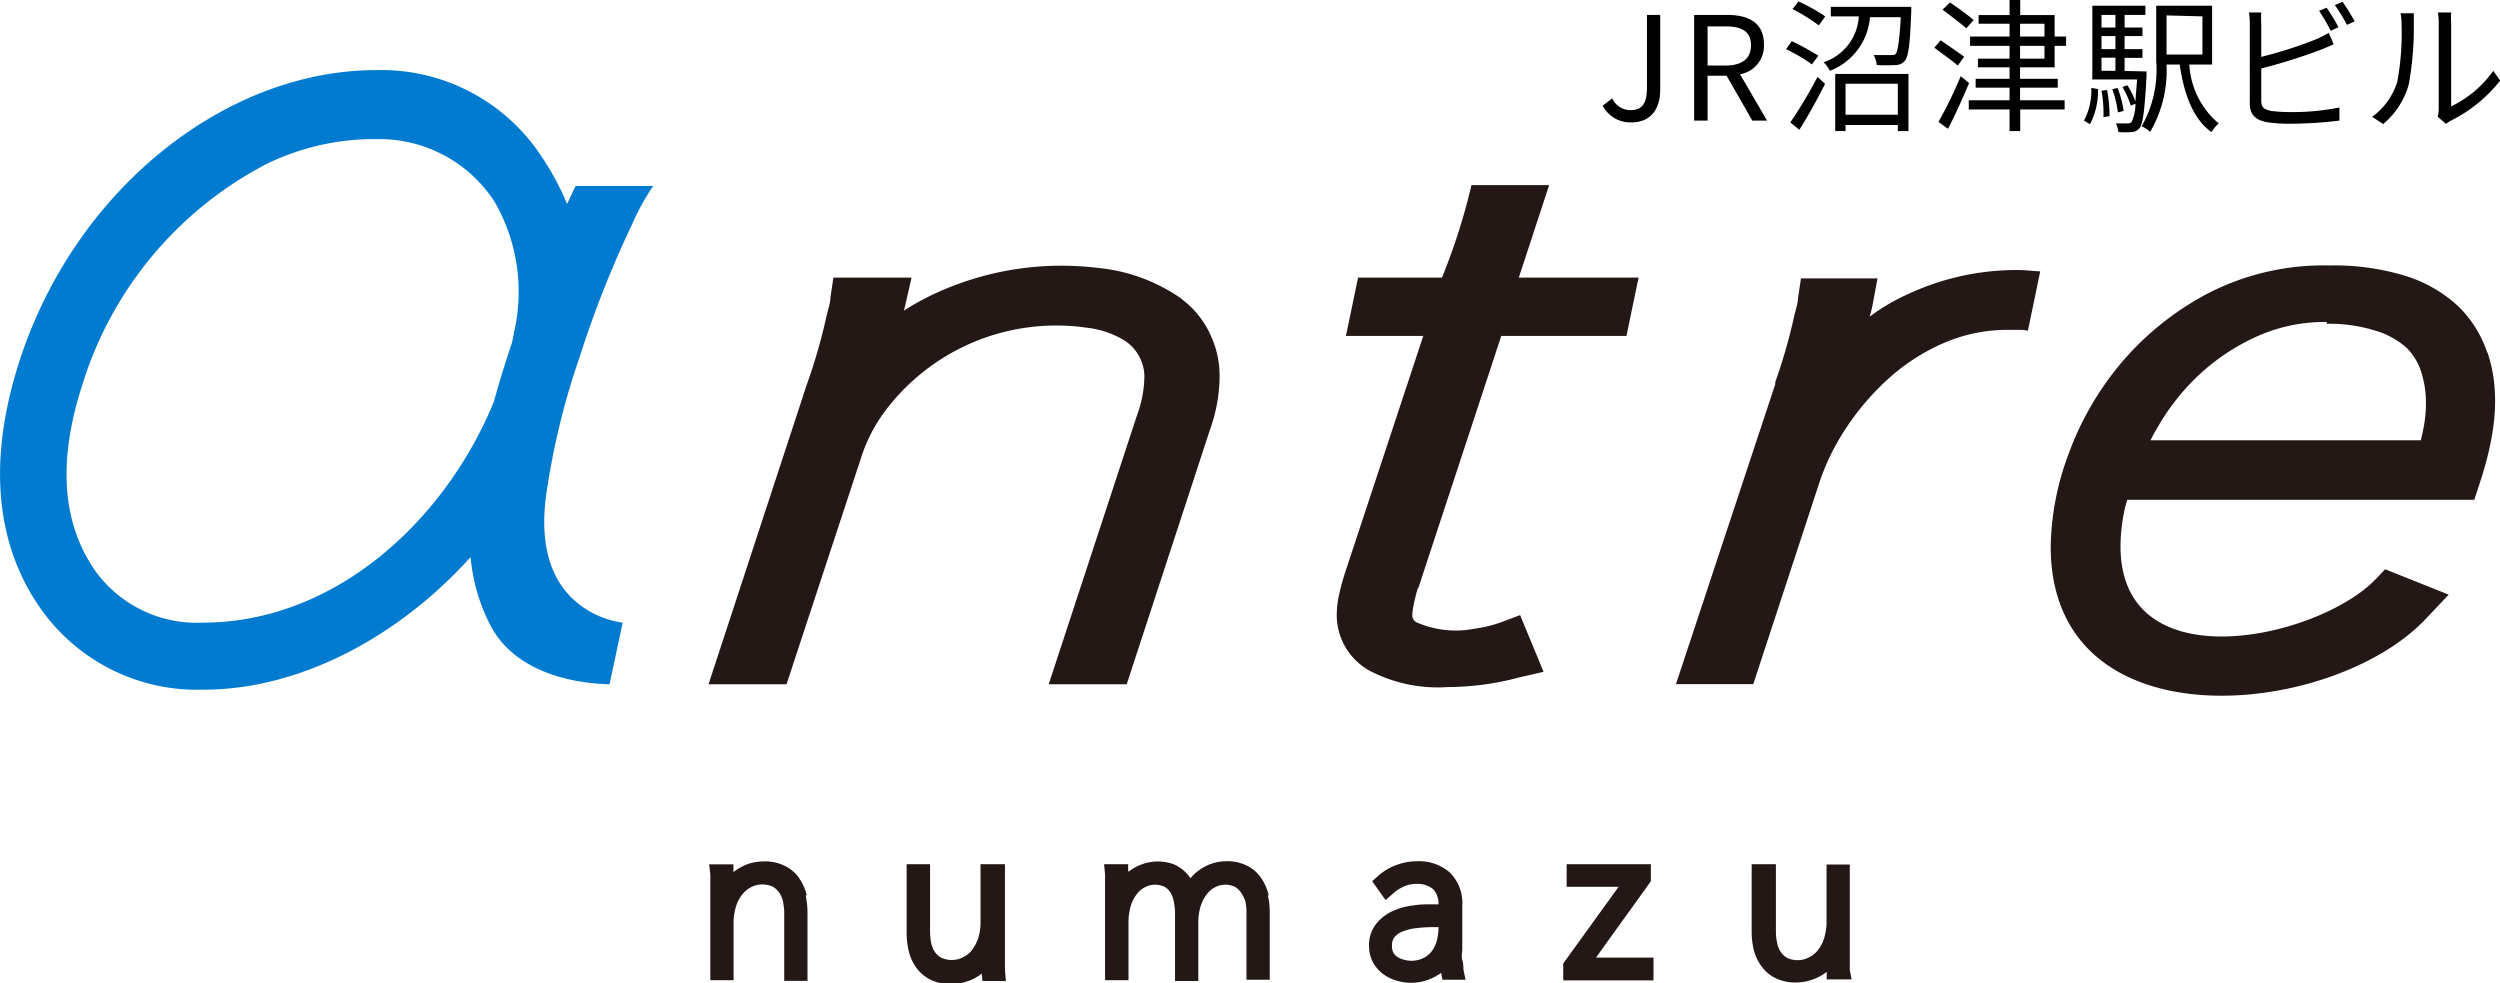 <svg xmlns="http://www.w3.org/2000/svg" width="152.57" height="60.01" viewBox="0 0 152.57 60.01"><defs><style>.cls-1{fill:#007bd0;}.cls-2{fill:#231815;}</style></defs><g id="レイヤー_2" data-name="レイヤー 2"><g id="object"><path class="cls-1" d="M35.37,21.8a64.31,64.31,0,0,1,3.2-8.1,14.89,14.89,0,0,1,1.29-2.35H35.13c-.18.36-.35.73-.52,1.1a16.85,16.85,0,0,0-1.88-3.36,11.68,11.68,0,0,0-9.79-4.81c-9.17,0-18.47,7.3-21.83,18-1.88,6-1.35,11.1,1.47,15a11.67,11.67,0,0,0,9.78,4.81C18.15,42.11,24.2,39,28.72,34A11.23,11.23,0,0,0,30,38.3c1.43,2.55,4.55,3.39,7.2,3.46L38,38a5.64,5.64,0,0,1-2-.68C33.39,35.82,33,33,33.3,30.44a45.15,45.15,0,0,1,2.07-8.64M12.35,38a7.64,7.64,0,0,1-6.5-3.11C3.81,32,3.5,28.24,5,23.56A22.75,22.75,0,0,1,16.28,10,15,15,0,0,1,23,8.49a8.37,8.37,0,0,1,7.2,3.85,11,11,0,0,1,1.2,7.81c-.05.26-.1.52-.16.78-.4,1.19-.77,2.39-1.11,3.61C27.19,31.7,20.51,38,12.35,38"/><path class="cls-2" d="M72.13,18.25A10.64,10.64,0,0,0,67,16.35a18.38,18.38,0,0,0-10.47,1.82c-.48.25-.94.51-1.37.79l.09-.35.38-1.67H50.86l-.18,1.22c0,.29-.13.67-.24,1.13a33.63,33.63,0,0,1-1.2,4.17l-6,18.3H48L52.53,28V28a9.72,9.72,0,0,1,1.35-2.73A13.06,13.06,0,0,1,66.33,20a5.68,5.68,0,0,1,2.09.66,2.66,2.66,0,0,1,1.42,2.27,7.06,7.06,0,0,1-.45,2.41L64,41.76h4.76l5.08-15.53a9.8,9.8,0,0,0,.59-3.31,5.91,5.91,0,0,0-.55-2.47,5.61,5.61,0,0,0-1.77-2.2"/><path class="cls-2" d="M151.78,21.49A7,7,0,0,0,150,18.67a8.39,8.39,0,0,0-3.19-1.83,14.89,14.89,0,0,0-4.68-.64,15.38,15.38,0,0,0-7.43,1.73,17.72,17.72,0,0,0-5.28,4.26,18.44,18.44,0,0,0-3.2,5.57,16.78,16.78,0,0,0-1.07,5.59c0,12.22,17.12,10.48,22.85,4.46l1.44-1.52-3.88-1.55-.57.6c-3.49,3.64-15.58,6.36-15.58-2a11,11,0,0,1,.17-1.84c.06-.35.15-.7.24-1H151l.3-.91c.86-2.59,1.41-5.41.51-8.07M142,19.76a9.4,9.4,0,0,1,3,.43,5,5,0,0,1,1.83,1,3.57,3.57,0,0,1,.91,1.44,6.18,6.18,0,0,1,.31,2,7.76,7.76,0,0,1-.13,1.4c-.05.27-.11.54-.18.84h-16.5c.13-.26.28-.54.45-.82a13.71,13.71,0,0,1,2.33-3,13,13,0,0,1,3.46-2.4,10.08,10.08,0,0,1,4.51-1"/><path class="cls-2" d="M86.55,35.91,91.62,20.5h7.64l.74-3.56H92.69l1.85-5.64H89.8A37.37,37.37,0,0,1,88,16.94H82.88l-.74,3.56h4.72L82.07,35c-.12.38-.23.76-.32,1.17a5.74,5.74,0,0,0-.17,1.35,3.88,3.88,0,0,0,2,3.41,9,9,0,0,0,4.78,1,17.06,17.06,0,0,0,4.36-.59L94.2,41l-1.43-3.46L91.54,38a7.56,7.56,0,0,1-1.51.36A5.94,5.94,0,0,1,86.5,38a.48.48,0,0,1-.31-.49,4.22,4.22,0,0,1,.1-.68,9.42,9.42,0,0,1,.26-1"/><path class="cls-2" d="M124.12,16.54a9.18,9.18,0,0,0-1.2-.06A15.71,15.71,0,0,0,116.33,18a12,12,0,0,0-2.22,1.32c.07-.27.13-.5.17-.71l.3-1.62h-4.67v0l-.18,1.2c0,.29-.13.66-.24,1.13a33.59,33.59,0,0,1-1.15,4,.65.65,0,0,1,0,.13h0l-6.06,18.3H107l4.06-12.38a13.89,13.89,0,0,1,1.64-3.3,15.75,15.75,0,0,1,2.59-3,12.39,12.39,0,0,1,3.34-2.14,9.81,9.81,0,0,1,3.94-.8H123l.42,0,.34.05.75-3.62Z"/><path class="cls-2" d="M49.23,54.62a3,3,0,0,0-.44-1,2.19,2.19,0,0,0-.86-.76,2.66,2.66,0,0,0-1.3-.29,3.22,3.22,0,0,0-.93.14,3.13,3.13,0,0,0-.83.43l-.11.08,0-.47H43.28l.07.63c0,.08,0,.18,0,.3s0,.25,0,.39v.42c0,.13,0,.24,0,.33v5h1.42V56.28a3.18,3.18,0,0,1,.16-1,2.13,2.13,0,0,1,.4-.73,1.62,1.62,0,0,1,.55-.43,1.55,1.55,0,0,1,1.3,0,1.36,1.36,0,0,1,.4.39,1.58,1.58,0,0,1,.21.55,3.25,3.25,0,0,1,.07.67v4.13h1.42V55.66a5.17,5.17,0,0,0-.11-1"/><path class="cls-2" d="M61.33,59.2c0-.08,0-.18,0-.31s0-.25,0-.38l0-.42V52.74H59.84v3.54a3.2,3.2,0,0,1-.15,1,2.73,2.73,0,0,1-.4.74,1.65,1.65,0,0,1-.56.42,1.51,1.51,0,0,1-1.3,0,1.22,1.22,0,0,1-.4-.38,1.74,1.74,0,0,1-.21-.55,4,4,0,0,1-.06-.67V52.74H55.33V56.9A4.57,4.57,0,0,0,55.45,58a2.81,2.81,0,0,0,.43,1,2.4,2.4,0,0,0,.87.77,2.72,2.72,0,0,0,1.3.29,2.91,2.91,0,0,0,.92-.15,2.8,2.8,0,0,0,.83-.41l.11-.09.05.46h1.43Z"/><path class="cls-2" d="M77.42,54.62a3,3,0,0,0-.43-1,2.26,2.26,0,0,0-.85-.77,2.65,2.65,0,0,0-1.27-.29,2.82,2.82,0,0,0-1.75.59,2.51,2.51,0,0,0-.47.45,2.1,2.1,0,0,0-.26-.33,2.35,2.35,0,0,0-.77-.53,2.83,2.83,0,0,0-1.91,0,2.9,2.9,0,0,0-.81.44l-.05,0,0-.44H67.38l.06.63q0,.12,0,.3c0,.12,0,.25,0,.39l0,.41v5.35h1.43V56.28a3.64,3.64,0,0,1,.14-1,2.28,2.28,0,0,1,.38-.73,1.38,1.38,0,0,1,.52-.42,1.32,1.32,0,0,1,1.18,0,1.06,1.06,0,0,1,.36.37,1.61,1.61,0,0,1,.19.56,3.34,3.34,0,0,1,.07.68v4.13h1.42V56.28a3.3,3.3,0,0,1,.15-1,2.29,2.29,0,0,1,.39-.73,1.38,1.38,0,0,1,.52-.42,1.34,1.34,0,0,1,1.19,0,1.15,1.15,0,0,1,.38.38A1.93,1.93,0,0,1,76,55a3.09,3.09,0,0,1,.07.66v4.13h1.42V55.66a4.54,4.54,0,0,0-.11-1"/><path class="cls-2" d="M89.31,59.17c0-.16,0-.35-.07-.59s0-.46,0-.67V55.3a2.62,2.62,0,0,0-.78-2.07,2.87,2.87,0,0,0-2-.67,3.53,3.53,0,0,0-1.21.22,3.46,3.46,0,0,0-1.13.66l-.38.34.82,1.15.48-.42a2.48,2.48,0,0,1,.66-.42,1.91,1.91,0,0,1,.76-.15,1.52,1.52,0,0,1,1,.32,1.31,1.31,0,0,1,.33.93h-.47c-.33,0-.69,0-1.09.07a4,4,0,0,0-1.21.33,2.67,2.67,0,0,0-1,.75,2.07,2.07,0,0,0-.47,1.39,2.12,2.12,0,0,0,.24,1,2.19,2.19,0,0,0,.63.72,2.61,2.61,0,0,0,.82.4,3.22,3.22,0,0,0,.87.13,3.09,3.09,0,0,0,1.66-.49.94.94,0,0,0,.18-.12l.08.42h1.41Zm-1.52-2.59a3.44,3.44,0,0,1-.09.77,1.84,1.84,0,0,1-.28.64,1.45,1.45,0,0,1-.52.46,1.65,1.65,0,0,1-1.25.11,1.19,1.19,0,0,1-.38-.17.68.68,0,0,1-.24-.26.86.86,0,0,1-.08-.4.8.8,0,0,1,.15-.53,1.16,1.16,0,0,1,.52-.36,3.12,3.12,0,0,1,.85-.2,8.27,8.27,0,0,1,1-.06Z"/><polygon class="cls-2" points="97.4 58.44 100.75 53.78 100.75 52.74 95.61 52.74 95.61 54.12 98.78 54.12 95.4 58.8 95.4 59.83 100.91 59.83 100.91 58.44 97.4 58.44"/><path class="cls-2" d="M112.89,59.2c0-.08,0-.18,0-.31s0-.25,0-.38v-.42c0-.13,0-.24,0-.33v-5h-1.42v3.54a3.29,3.29,0,0,1-.16,1,2.42,2.42,0,0,1-.4.73,1.65,1.65,0,0,1-.56.42,1.51,1.51,0,0,1-1.3,0,1.29,1.29,0,0,1-.39-.38,1.53,1.53,0,0,1-.21-.55,3.18,3.18,0,0,1-.07-.67V52.74H106.9V56.9a5.1,5.1,0,0,0,.11,1,3,3,0,0,0,.44,1,2.29,2.29,0,0,0,.86.77,2.74,2.74,0,0,0,1.3.29,3.14,3.14,0,0,0,1.75-.56l.12-.09,0,.46H113Z"/><path d="M97.81,6.45,98.39,6a1.22,1.22,0,0,0,1.12.72c.7,0,1-.39,1-1.37V.91h.81V5.47c0,1.11-.51,2-1.77,2A1.9,1.9,0,0,1,97.81,6.45Z"/><path d="M106.94,7.36l-1.57-2.74h-1.16V7.36h-.82V.91h2c1.31,0,2.26.46,2.26,1.81a1.75,1.75,0,0,1-1.46,1.81l1.65,2.83ZM104.21,4h1.08c1,0,1.57-.4,1.57-1.24s-.56-1.15-1.57-1.15h-1.08Z"/><path d="M110.58,3.93A10.54,10.54,0,0,0,109,3l.35-.49a16.63,16.63,0,0,1,1.62.89Zm-1.32,3.54a27.56,27.56,0,0,0,1.66-2.78l.46.43c-.46.91-1.06,2-1.57,2.8ZM111,1.55a11.35,11.35,0,0,0-1.61-1l.37-.46a10.64,10.64,0,0,1,1.63.91ZM116.64.42s0,.2,0,.29c-.08,2-.16,2.7-.39,3a.74.74,0,0,1-.58.26,10.63,10.63,0,0,1-1.14,0,1.32,1.32,0,0,0-.19-.61c.46,0,.9,0,1.06,0s.24,0,.31-.09.22-.73.29-2.22h-1.88a3.83,3.83,0,0,1-2.44,3.27,2.15,2.15,0,0,0-.39-.52A3.14,3.14,0,0,0,113.44,1h-1.71V.42ZM112,4.51h4.47V8h-.65V7.63h-3.19V8H112Zm.63.6V7h3.19V5.11Z"/><path d="M119.48,4c-.32-.28-1-.76-1.43-1.09l.38-.45c.46.31,1.11.76,1.44,1Zm.69,1.07c-.38.9-.87,2-1.29,2.79l-.58-.42a26.16,26.16,0,0,0,1.36-2.79ZM120,1.73c-.32-.29-1-.8-1.45-1.14L119,.15a17.69,17.69,0,0,1,1.45,1.07Zm3.28,2.38v.7h2.3v.54h-2.3v.77H126v.56h-2.71V8h-.65V6.68h-2.49V6.12h2.49V5.35h-2.07V4.81h2.07v-.7h-1.93V3.58h1.93V2.8h-2.41V2.23h2.41V1.45h-1.89V.92h1.89V0h.65V.92h2.1V2.23h.7V2.8h-.7V4.11Zm0-1.88h1.49V1.45h-1.49Zm0,1.35h1.49V2.8h-1.49Z"/><path d="M127.18,7.36a3.91,3.91,0,0,0,.45-2l.41.08a4.48,4.48,0,0,1-.49,2.14Zm3.82-3v.27c-.12,2.16-.22,2.94-.44,3.2a.62.62,0,0,1-.48.23,5.25,5.25,0,0,1-.8,0,1.61,1.61,0,0,0-.15-.53l.7,0a.32.32,0,0,0,.26-.09,2.59,2.59,0,0,0,.23-1.11l-.28.12a5.58,5.58,0,0,0-.51-1.14l.3-.11a5.33,5.33,0,0,1,.5,1c0-.36.06-.8.09-1.35h-2.73V.35h3.24V.91h-1.27v.77h1.09V2.2h-1.09V3h1.09v.53h-1.09v.8ZM128.25.91v.77h.85V.91Zm.85,1.29h-.85V3h.85Zm-.85,2.12h.85v-.8h-.85Zm.34,1.17a8.44,8.44,0,0,1,.15,1.6l-.37.06a7.65,7.65,0,0,0-.12-1.61Zm.66,1.37a6.46,6.46,0,0,0-.34-1.42l.32-.07a5.83,5.83,0,0,1,.37,1.4Zm4.36-2.92a5.06,5.06,0,0,0,1.79,3.59,2.75,2.75,0,0,0-.44.53c-1.11-.79-1.66-2.26-1.94-4.12h-.8a7.46,7.46,0,0,1-1,4.11,1.67,1.67,0,0,0-.52-.34,7,7,0,0,0,.89-4V.35H135V3.94Zm-1.39-3V3.33h2.19V1Z"/><path d="M138,6.12c0,.45.18.56.61.65a9,9,0,0,0,1.16.07,14.61,14.61,0,0,0,3-.28v.8a25.26,25.26,0,0,1-3,.19,9.44,9.44,0,0,1-1.41-.09c-.68-.13-1.06-.43-1.06-1.15V1.47a4.17,4.17,0,0,0-.05-.71H138a5.14,5.14,0,0,0,0,.71v2a25.58,25.58,0,0,0,3.34-1.07,7.16,7.16,0,0,0,.78-.4l.3.7c-.24.11-.56.25-.82.35A35.21,35.21,0,0,1,138,4.18Zm4.24-4.24a11.4,11.4,0,0,0-.71-1.22l.46-.19a10.74,10.74,0,0,1,.72,1.19Zm.72-1.77a12.85,12.85,0,0,1,.74,1.19l-.47.22a9.77,9.77,0,0,0-.74-1.21Z"/><path d="M144.77,7.13A4.21,4.21,0,0,0,146.3,5a16.12,16.12,0,0,0,.26-3.54,3,3,0,0,0-.06-.65h.81c0,.11,0,.37,0,.64A19.1,19.1,0,0,1,147,5.16a4.83,4.83,0,0,1-1.56,2.41Zm4,0a2.54,2.54,0,0,0,.06-.5V1.41a4.18,4.18,0,0,0-.05-.65h.81a4.82,4.82,0,0,0,0,.65V6.49a6.68,6.68,0,0,0,2.57-2.17l.42.6a8.89,8.89,0,0,1-3,2.44,1.29,1.29,0,0,0-.3.2Z"/></g></g></svg>